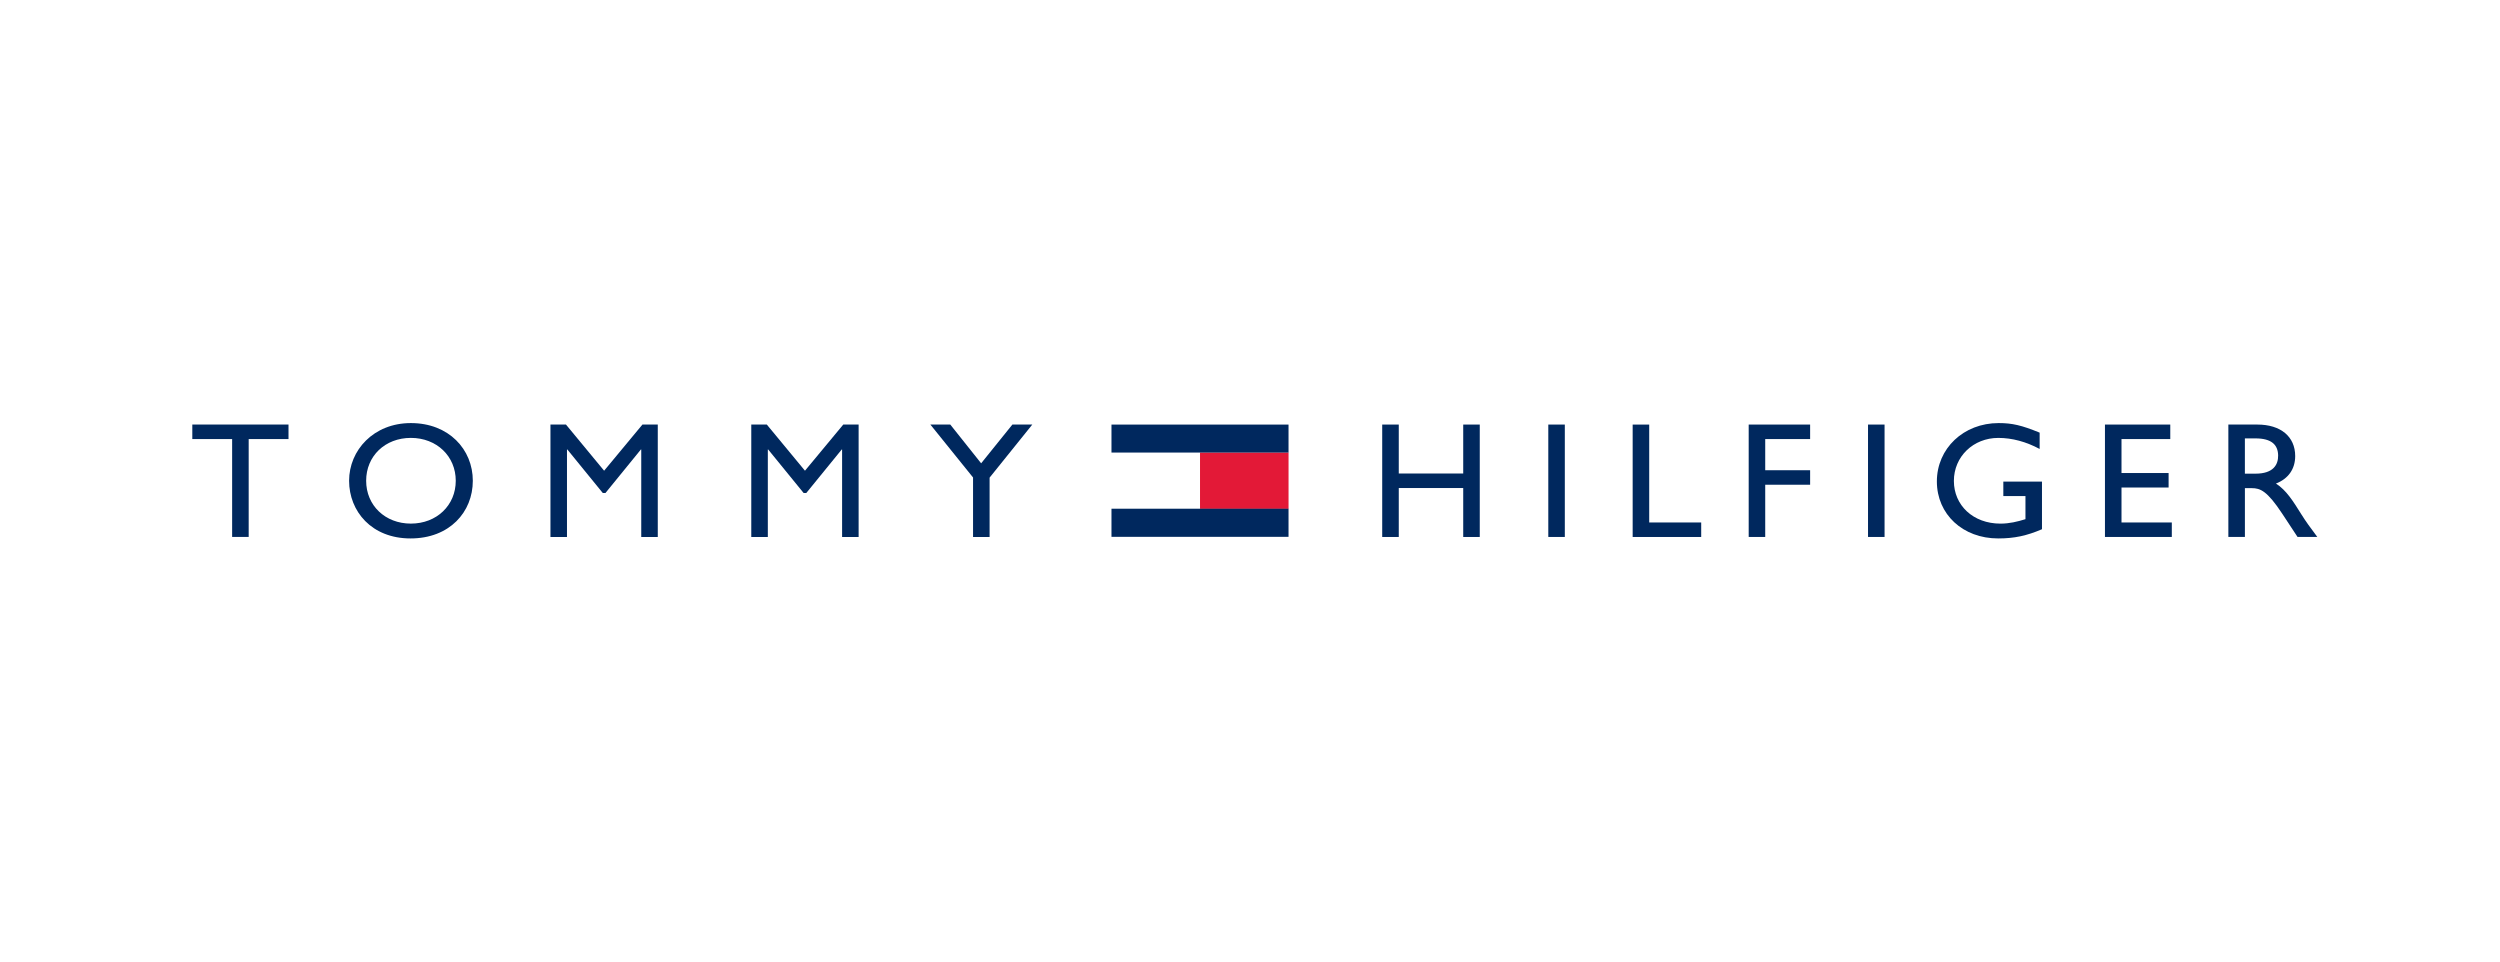 <svg width="260" height="100" viewBox="0 0 260 100" fill="none" xmlns="http://www.w3.org/2000/svg">
<rect width="260" height="100" fill="white"/>
<g clip-path="url(#clip0_250_317)">
<path d="M30.005 45.663H25.863V55.844H24.142V45.663H20V44.154H30.005V45.663Z" fill="#00285E"/>
<path d="M42.731 44C46.68 44 49.173 46.742 49.173 49.999C49.173 53.257 46.751 55.998 42.696 55.998C38.64 55.998 36.306 53.17 36.306 49.999C36.306 46.828 38.852 44 42.731 44ZM42.731 54.455C45.417 54.455 47.399 52.552 47.399 49.999C47.399 47.446 45.415 45.541 42.731 45.541C40.048 45.541 38.08 47.428 38.08 49.999C38.08 52.57 40.063 54.455 42.731 54.455Z" fill="#00285E"/>
<path d="M68.409 55.846H66.69V46.744H66.654L62.969 51.269H62.687L59.002 46.744H58.966V55.846H57.247V44.154H58.861L62.828 48.955L66.812 44.154H68.409V55.846Z" fill="#00285E"/>
<path d="M89.297 55.846H87.578V46.744H87.542L83.857 51.269H83.575L79.888 46.744H79.854V55.846H78.133V44.154H79.749L83.716 48.955L87.7 44.154H89.297V55.846Z" fill="#00285E"/>
<path d="M105.288 44.154H107.359L102.918 49.674V55.846H101.197V49.658L96.758 44.154H98.829L102.039 48.184L105.288 44.154Z" fill="#00285E"/>
<path d="M153.895 55.846H152.175V50.755H145.472V55.846H143.75V44.154H145.472V49.245H152.175V44.154H153.895V55.846Z" fill="#00285E"/>
<path d="M162.741 44.154H161.023V55.844H162.741V44.154Z" fill="#00285E"/>
<path d="M171.518 54.337H176.925V55.846H169.797V44.156H171.518V54.337Z" fill="#00285E"/>
<path d="M188.253 45.663H183.583V48.904H188.253V50.412H183.583V55.844H181.864V44.154H188.253V45.663Z" fill="#00285E"/>
<path d="M195.994 44.154H194.274V55.844H195.994V44.154Z" fill="#00285E"/>
<path d="M212.369 55.038C210.774 55.725 209.475 55.998 207.809 55.998C204.138 55.998 201.434 53.495 201.434 50.069C201.434 46.643 204.208 44 207.859 44C209.263 44 210.246 44.226 212.123 44.995V46.692C210.719 45.94 209.263 45.543 207.824 45.543C205.226 45.543 203.204 47.481 203.204 50.017C203.204 52.554 205.208 54.457 208.049 54.457C208.979 54.457 209.823 54.251 210.648 53.994V51.594H208.346V50.087H212.366V55.04L212.369 55.038Z" fill="#00285E"/>
<path d="M225.709 45.663H220.636V49.195H225.534V50.702H220.636V54.337H225.868V55.844H218.915V44.154H225.709V45.663Z" fill="#00285E"/>
<path d="M234.767 44.154C237.189 44.154 238.7 45.406 238.7 47.428C238.7 48.782 237.98 49.794 236.698 50.289C237.785 50.992 238.454 52.073 239.365 53.528C239.874 54.334 240.173 54.728 241 55.842H238.944L237.364 53.442C235.785 51.043 235.065 50.768 234.188 50.768H233.47V55.842H231.749V44.154H234.767ZM233.468 49.261H234.573C236.417 49.261 236.943 48.337 236.926 47.358C236.905 46.261 236.242 45.593 234.573 45.593H233.468V49.26V49.261Z" fill="#00285E"/>
<path d="M134.009 47.059H124.802V52.924H134.009V47.059Z" fill="#E31937"/>
<path d="M124.8 47.076H115.596V52.922H124.8V47.076Z" fill="white"/>
<path d="M134.007 44.156H115.594V47.066H134.007V44.156Z" fill="#00285E"/>
<path d="M134.007 52.906H115.594V55.831H134.007V52.906Z" fill="#00285E"/>
</g>
<defs>
<clipPath id="clip0_250_317">
<rect width="221" height="12" fill="white" transform="translate(20 44)"/>
</clipPath>
</defs>
</svg>

